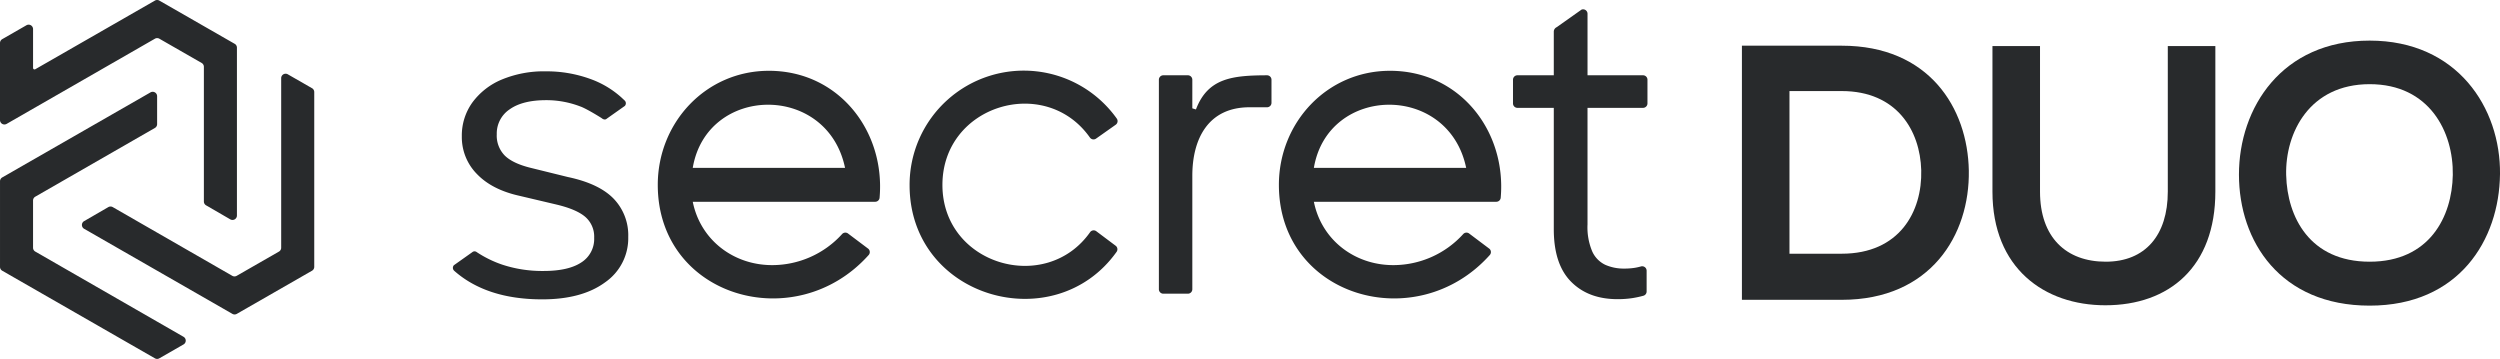 <svg id="secret_DUO" data-name="secret DUO" xmlns="http://www.w3.org/2000/svg" width="742.23" height="106.561" viewBox="0 0 742.23 106.561">
  <path id="패스_108" data-name="패스 108" d="M66.14,7.6V57.944a1.313,1.313,0,0,1-.659,1.139l-12.551,7.2a1.306,1.306,0,0,1-1.307,0l-35.486-20.4a1.333,1.333,0,0,0-1.321,0l-7.185,4.16a1.316,1.316,0,0,0,.01,2.279L51.655,77.579a1.313,1.313,0,0,0,1.31,0L75.294,64.767a1.316,1.316,0,0,0,.662-1.139V11.719a1.316,1.316,0,0,0-.662-1.139L68.109,6.457A1.314,1.314,0,0,0,66.14,7.6" transform="translate(17.341 15.607)" fill="#282a2c"/>
  <path id="패스_109" data-name="패스 109" d="M69.679,13.012,47.305.175a1.313,1.313,0,0,0-1.31,0L10.471,20.556a.437.437,0,0,1-.655-.38V8.642A1.313,1.313,0,0,0,7.847,7.5L.662,11.625A1.316,1.316,0,0,0,0,12.764V35.643a1.314,1.314,0,0,0,1.969,1.139L46,11.489a1.313,1.313,0,0,1,1.31,0l12.558,7.206a1.309,1.309,0,0,1,.662,1.139V59.826a1.311,1.311,0,0,0,.655,1.136l7.185,4.164a1.315,1.315,0,0,0,1.972-1.139V14.151a1.313,1.313,0,0,0-.659-1.139" transform="translate(0 0)" fill="#282a2c"/>
  <path id="패스_110" data-name="패스 110" d="M.66,60.946,45.993,86.957a1.306,1.306,0,0,0,1.307,0l7.178-4.119a1.31,1.31,0,0,0,0-2.279l-44.009-25.3a1.313,1.313,0,0,1-.659-1.139V40.105a1.313,1.313,0,0,1,.659-1.139L45.986,18.56a1.306,1.306,0,0,0,.659-1.139V9.135A1.312,1.312,0,0,0,44.679,8L.66,33.251A1.323,1.323,0,0,0,0,34.394V59.806A1.313,1.313,0,0,0,.66,60.946" transform="translate(0.002 19.428)" fill="#282a2c"/>
  <path id="패스_111" data-name="패스 111" d="M89.036,6.032c-18.743,0-32.991,15.388-32.991,33.88,0,33.3,40.856,45.117,62.613,20.813a1.313,1.313,0,0,0-.1-1.847l-5.938-4.467a1.32,1.32,0,0,0-1.857.1,28.029,28.029,0,0,1-20.778,9.213c-11.461,0-21.276-7.471-23.555-18.806h54.156a1.314,1.314,0,0,0,1.314-1.188c1.732-19.8-12.126-37.7-32.862-37.7M66.429,34.845c4.178-24.7,39.957-25.266,45.215,0Z" transform="translate(139.243 14.987)" fill="#282a2c"/>
  <path id="패스_112" data-name="패스 112" d="M131.054,25.905a1.3,1.3,0,0,0,1.815.293l5.823-4.112a1.312,1.312,0,0,0,.331-1.815A33.9,33.9,0,0,0,77.5,40.021c0,33.625,43.054,45.661,61.466,19.788a1.309,1.309,0,0,0-.293-1.8l-5.732-4.3a1.305,1.305,0,0,0-1.847.272c-13.123,18.632-43.845,9.711-43.845-14.022,0-23.75,30.587-32.852,43.8-14.053" transform="translate(192.55 14.948)" fill="#282a2c"/>
  <path id="패스_113" data-name="패스 113" d="M141.958,6.032c-18.743,0-32.991,15.388-32.991,33.88,0,33.3,40.856,45.117,62.613,20.813a1.313,1.313,0,0,0-.1-1.847l-5.938-4.467a1.32,1.32,0,0,0-1.857.1,28.029,28.029,0,0,1-20.778,9.213c-11.461,0-21.276-7.471-23.555-18.806h54.156a1.314,1.314,0,0,0,1.314-1.188c1.732-19.8-12.126-37.7-32.862-37.7M119.351,34.845c4.178-24.7,39.957-25.266,45.215,0Z" transform="translate(270.727 14.987)" fill="#282a2c"/>
  <path id="패스_114" data-name="패스 114" d="M167.521,30.045a1.315,1.315,0,0,0,1.314-1.314V21.69a1.315,1.315,0,0,0-1.314-1.314H151.04V2.11A1.314,1.314,0,0,0,149.262.88L141.879,6.1a1.5,1.5,0,0,0-.854,1.23V20.376H130.23a1.315,1.315,0,0,0-1.317,1.314v7.042a1.315,1.315,0,0,0,1.317,1.314h10.795V66.092q0,10.38,5.129,15.565t13.781,5.185a28.868,28.868,0,0,0,4.512-.324,29.454,29.454,0,0,0,3.192-.693,1.308,1.308,0,0,0,.948-1.265V78.389a1.318,1.318,0,0,0-1.686-1.258q-.873.24-1.648.376a19.367,19.367,0,0,1-3.338.258,13.508,13.508,0,0,1-5.561-1.1,8.011,8.011,0,0,1-3.9-3.955,18.406,18.406,0,0,1-1.418-8.042V30.045Z" transform="translate(320.283 1.975)" fill="#282a2c"/>
  <path id="패스_115" data-name="패스 115" d="M130.842,6.417c-10.206.042-17.551.767-21.1,10.143l-1.077-.328V7.728a1.322,1.322,0,0,0-1.328-1.314h-7.269a1.323,1.323,0,0,0-1.331,1.314V69.947a1.323,1.323,0,0,0,1.331,1.314h7.269a1.322,1.322,0,0,0,1.328-1.314V36.241c0-10.893,4.676-20.329,16.973-20.329h5.2a1.323,1.323,0,0,0,1.331-1.314V7.731a1.324,1.324,0,0,0-1.335-1.314" transform="translate(245.326 15.936)" fill="#282a2c"/>
  <path id="패스_116" data-name="패스 116" d="M72.759,37.463,61.731,34.741q-5.316-1.3-7.715-3.634a8.45,8.45,0,0,1-2.4-6.352,8.616,8.616,0,0,1,3.826-7.394q3.826-2.723,10.833-2.725a27.981,27.981,0,0,1,10.178,1.882s1.443.422,6.241,3.411c.645.537,1.178.582,1.61.185l5.328-3.763a1.146,1.146,0,0,0-.049-1.617l-.1-.094v0c-.063-.063-.125-.118-.192-.181l-.631-.592A27.8,27.8,0,0,0,79.24,8.284,37.83,37.83,0,0,0,66.274,6.078,32.57,32.57,0,0,0,53.044,8.542a20.684,20.684,0,0,0-8.687,6.809A16.789,16.789,0,0,0,41.242,25.4a15.568,15.568,0,0,0,4.474,11.15q4.474,4.673,12.649,6.485l11.018,2.6q5.964,1.427,8.561,3.694a7.777,7.777,0,0,1,2.592,6.164,8.241,8.241,0,0,1-3.826,7.324q-3.821,2.53-11.217,2.53a37.767,37.767,0,0,1-12.255-1.882,32.621,32.621,0,0,1-7.565-3.714,1.04,1.04,0,0,0-1.331.024L38.9,63.631a1.156,1.156,0,0,0,.045,1.62l.094.094q9.6,8.431,26.067,8.429,11.8,0,18.677-5.056A15.917,15.917,0,0,0,90.652,55.23,15.641,15.641,0,0,0,86.31,43.881q-4.349-4.474-13.551-6.418" transform="translate(95.869 15.102)" fill="#282a2c"/>
  <path id="패스_117" data-name="패스 117" d="M215.784,40.971c.321,19.074-11.318,38.368-37.727,38.368H148.418V3.893h29.639c25.869,0,37.4,18.429,37.727,37.078M162.537,65.652h15.52c17.14,0,23.928-12.5,23.6-24.789-.321-11.75-7.22-23.5-23.6-23.5h-15.52Z" transform="translate(368.743 9.673)" fill="#282a2c"/>
  <path id="패스_118" data-name="패스 118" d="M235.942,3.924V47.146c0,22.311-13.687,33.737-32.66,33.737-18.105,0-33.517-10.994-33.517-33.737V3.924h14.119V47.146c0,13.579,7.76,20.8,19.506,20.8s18.433-7.868,18.433-20.8V3.924Z" transform="translate(421.779 9.75)" fill="#282a2c"/>
  <path id="패스_119" data-name="패스 119" d="M268.264,43.124c-.216,19.51-12.178,39.019-38.7,39.019s-38.8-19.078-38.8-38.911S203.487,3.46,229.569,3.46c25.977,0,38.911,19.942,38.7,39.664m-63.484.324C205.1,55.842,211.787,69.1,229.569,69.1s24.468-13.367,24.684-25.761c.216-12.718-6.9-26.946-24.684-26.946S204.456,30.73,204.78,43.448" transform="translate(473.964 8.597)" fill="#282a2c"/>
</svg>
